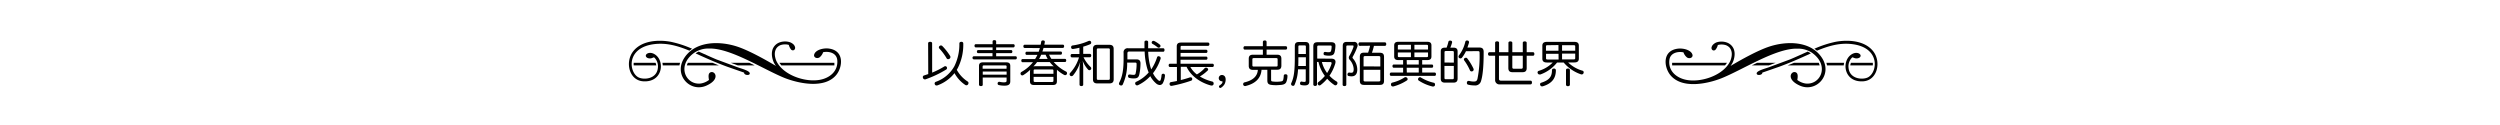 <svg id="圖層_1" data-name="圖層 1" xmlns="http://www.w3.org/2000/svg" viewBox="0 0 800 40"><title>hr-text1</title><path d="M587.48,13.36a33.76,33.76,0,0,0-6.89,2.24,8.67,8.67,0,0,1,.84.62c3.51-1.45,7.08-2.55,11-2.13,9.41,1,8.43,9.08,5.3,10.67-1.7.86-5.82.55-6.19-3a4,4,0,0,1,.87-3.07c.41-.45.29-.37.8-.2a2,2,0,0,0,1.75,0c1.35-.87-.67-2.48-2.73-.9-3,2.27-2.11,8.83,4,8.43,4.53-.3,5.86-6.18,3.2-9.6S591.54,12.63,587.48,13.36Z"/><path d="M584.65,20.93H590a7.4,7.4,0,0,1,.11-.84h-5.66C584.51,20.37,584.59,20.64,584.65,20.93Z"/><path d="M592.09,20.93h7.21a5.89,5.89,0,0,0,0-.84h-7A3.93,3.93,0,0,0,592.09,20.93Z"/><path d="M579.47,17.08a8.7,8.7,0,0,0-1-.57c-2,.88-3.94,1.79-5.71,2.52l-6.85,2.54c-1.25.43-3.77,1.09-3.78,1.91s1.79.57,1.81-.14v-.1l5.42-1.89c2.92-1.07,5.82-2.32,8.7-3.62Z"/><path d="M568.23,20.09h-5.94l-.39.19-1.33.65H566Z"/><path d="M535.08,20.93H552l.32-.4c.11-.14.21-.28.32-.44H535.08v.84Z"/><path d="M582,20.09H574.1l-2.05.84h10.23A5.05,5.05,0,0,0,582,20.09Z"/><path d="M566.09,14.94c-3.56,1.18-8.67,4-12.31,6.16a7.8,7.8,0,0,0,.63-1,6.14,6.14,0,0,0,.49-1.4,5.75,5.75,0,0,0,.18-1.56,4.69,4.69,0,0,0-.26-1.4,3.72,3.72,0,0,0-.87-1.3,3.8,3.8,0,0,0-1.34-.83,5.15,5.15,0,0,0-1.67-.3,5.08,5.08,0,0,0-1.66.25,3.17,3.17,0,0,0-1,.63,1.84,1.84,0,0,0-.59,1,.94.94,0,0,0,.07.54.7.7,0,0,0,.74.41.78.78,0,0,0,.46-.23,3.74,3.74,0,0,0,.74-1.5,4.09,4.09,0,0,1,1.26-.17,4.68,4.68,0,0,1,1.37.23,3.24,3.24,0,0,1,1,.63,2.58,2.58,0,0,1,.63,1,3.35,3.35,0,0,1,.21,1.09,5.12,5.12,0,0,1-.16,1.34,5.11,5.11,0,0,1-.42,1.19,7.54,7.54,0,0,1-.78,1.23c-2.7,3.53-8.68,5.38-12.94,4.65-3.26-.55-6-2.76-5.69-6.21.17-2.54,2.82-3,4.53-2.64a3.53,3.53,0,0,0,1.18,1.67c.93.53,2-.1,1.67-1-.48-1.44-2.91-2.06-4.63-1.85-5.08.63-4.47,5.87-2.48,8.38,3.67,4.62,11.86,2.9,16.43,1.09,6.76-2.7,17.37-9.65,24.23-9.47A8,8,0,0,1,580,17c5.6,4.13,2.46,10.3-2.23,9.72a5.83,5.83,0,0,1-2.63-1.13c.15-.94.29-2-.39-2.39-1.38-.82-3.53,2,1.05,4.13,5.31,2.51,10.83-3.37,7.19-8.87S571.55,13.11,566.09,14.94Z"/><path d="M214.58,13.36a33.76,33.76,0,0,1,6.89,2.24,10.1,10.1,0,0,0-.84.62c-3.51-1.45-7.08-2.55-11-2.13-9.41,1-8.43,9.08-5.31,10.67,1.71.86,5.82.56,6.2-3a4,4,0,0,0-.88-3.07c-.41-.45-.29-.37-.8-.2a1.94,1.94,0,0,1-1.74,0c-1.36-.87.66-2.48,2.72-.9,3,2.27,2.11,8.83-4,8.43-4.54-.3-5.87-6.18-3.2-9.6S210.52,12.63,214.58,13.36Z"/><path d="M217.42,20.93h-5.34a5.67,5.67,0,0,0-.11-.84h5.66A7.93,7.93,0,0,0,217.42,20.93Z"/><path d="M210,20.93h-7.22a5.89,5.89,0,0,1,0-.84h7A3.94,3.94,0,0,1,210,20.93Z"/><path d="M222.59,17.08a8.7,8.7,0,0,1,1-.57c2,.88,3.95,1.79,5.71,2.52l6.85,2.54c1.25.43,3.77,1.09,3.78,1.91s-1.79.57-1.81-.14v-.1l-5.41-1.89c-2.93-1.07-5.82-2.32-8.71-3.62Z"/><path d="M233.83,20.09h5.94l.4.19,1.32.65H236.1Z"/><path d="M267,20.93H250.05a4,4,0,0,1-.32-.4,3.54,3.54,0,0,1-.32-.44H267v.84Z"/><path d="M220.12,20.09H228c.68.28,1.36.57,2.05.84H219.79A4.31,4.31,0,0,1,220.12,20.09Z"/><path d="M236,14.94c3.55,1.18,8.67,4,12.3,6.16a7.8,7.8,0,0,1-.63-1,7.28,7.28,0,0,1-.49-1.4A6.17,6.17,0,0,1,247,17.1a4.69,4.69,0,0,1,.26-1.4,3.86,3.86,0,0,1,.87-1.3,3.8,3.8,0,0,1,1.34-.83,5.25,5.25,0,0,1,1.68-.3,5.06,5.06,0,0,1,1.65.25,3.22,3.22,0,0,1,1.05.63,1.88,1.88,0,0,1,.58,1,.94.94,0,0,1-.07.54.74.74,0,0,1-.3.33.73.73,0,0,1-.44.08.78.78,0,0,1-.46-.23,3.88,3.88,0,0,1-.74-1.5,4.09,4.09,0,0,0-1.26-.17,4.68,4.68,0,0,0-1.37.23,3.09,3.09,0,0,0-1,.63,2.61,2.61,0,0,0-.64,1,3.35,3.35,0,0,0-.21,1.09,5.12,5.12,0,0,0,.16,1.34,5.11,5.11,0,0,0,.42,1.19,8.29,8.29,0,0,0,.78,1.23c2.7,3.53,8.68,5.38,12.94,4.65,3.26-.55,5.95-2.76,5.7-6.21-.17-2.54-2.83-3-4.54-2.64a3.53,3.53,0,0,1-1.18,1.67c-.92.53-2-.1-1.66-1,.47-1.44,2.9-2.06,4.62-1.85,5.08.63,4.48,5.87,2.48,8.38C264,28.48,255.76,26.76,251.2,25c-6.77-2.7-17.38-9.65-24.24-9.47A8.06,8.06,0,0,0,222,17c-5.59,4.13-2.46,10.3,2.23,9.72a5.87,5.87,0,0,0,2.64-1.13c-.15-.94-.3-2,.38-2.39,1.38-.82,3.53,2-1.05,4.13-5.3,2.51-10.83-3.37-7.18-8.87S230.52,13.11,236,14.94Z"/><path d="M298.29,23.24a26.74,26.74,0,0,0,3.86-1.95.54.54,0,0,1,.33-.11.56.56,0,0,1,.48.26.75.75,0,0,1,.09.33.57.57,0,0,1-.28.49,34.3,34.3,0,0,1-6.65,3.14l-.2,0a.63.63,0,0,1-.57-.47.8.8,0,0,1-.05-.26.54.54,0,0,1,.41-.53l1.33-.44L297,13.84c0-.3.29-.46.65-.46s.63.16.63.46Zm1.77,4.05a1.21,1.21,0,0,1-.35.07.56.56,0,0,1-.55-.34.79.79,0,0,1-.08-.32.57.57,0,0,1,.41-.53,10.9,10.9,0,0,0,5.92-5A15.91,15.91,0,0,0,307,13.93c0-.36.24-.55.65-.55s.6.22.6.57v0a16.52,16.52,0,0,1-1.75,7.81l-.33.58a10.41,10.41,0,0,0,3.49,3.75.51.51,0,0,1,.25.49.78.78,0,0,1-.12.41.68.68,0,0,1-.55.3.6.6,0,0,1-.35-.11,10.6,10.6,0,0,1-3.45-3.78A12.36,12.36,0,0,1,300.06,27.29Zm1.05-12.74a.59.59,0,0,1,.44.19,18.61,18.61,0,0,1,2.51,3.19.72.72,0,0,1,.08.32.66.66,0,0,1-.3.55.84.84,0,0,1-.44.14.5.5,0,0,1-.46-.25,17,17,0,0,0-2.36-3.17.45.45,0,0,1-.14-.34.57.57,0,0,1,.25-.48A.6.6,0,0,1,301.11,14.55Z"/><path d="M325,18c.25,0,.39.23.39.5s-.14.5-.39.5h-13.4a.51.51,0,0,1,0-1h6v-1H313c-.25,0-.39-.22-.39-.49s.14-.48.39-.48h4.63v-.87h-5.4c-.25,0-.39-.24-.39-.52s.14-.49.39-.49h5.4v-.85c0-.31.21-.46.57-.46s.57.15.57.46v.85h5.54c.25,0,.39.21.39.47s-.14.54-.39.54h-5.54v.87h4.8c.25,0,.39.22.39.48s-.14.49-.39.49h-4.8v1Zm-10.52,9.1c0,.3-.21.45-.57.45s-.63-.15-.63-.47v-6c0-.78.41-1.13,1.29-1.13H322c.9,0,1.29.35,1.29,1.13v4.95c0,.94-.52,1.38-1.83,1.38a8.49,8.49,0,0,1-1.85-.19.46.46,0,0,1-.37-.47.34.34,0,0,1,0-.14.52.52,0,0,1,.5-.44h.11a5.84,5.84,0,0,0,1.33.18c.69,0,.93-.11.93-.55v-1h-7.64Zm7.64-5.8c0-.3-.15-.37-.46-.37H314.9c-.32,0-.46.07-.46.37V22h7.64Zm-7.64,2.6h7.64v-1h-7.64Z"/><path d="M327.91,15.35c-.27,0-.43-.22-.43-.52s.16-.52.43-.52H333c.07-.3.13-.61.18-.91a.48.48,0,0,1,.52-.46.3.3,0,0,1,.12,0c.32,0,.52.15.52.44a.49.49,0,0,1,0,.11c-.05.26-.1.53-.16.8h5.92c.27,0,.42.2.42.5s-.15.54-.42.54h-6.17a11.19,11.19,0,0,1-.37,1.16h5.88c.25,0,.39.19.39.48s-.14.53-.39.53h-3.73a7.61,7.61,0,0,0,.74,1.34h4.33c.26,0,.41.19.41.49s-.15.52-.41.52h-3.58a12.9,12.9,0,0,0,3.94,3.05.58.58,0,0,1,.31.54.54.54,0,0,1-.11.35.53.53,0,0,1-.48.26.76.76,0,0,1-.35-.09,11.78,11.78,0,0,1-2.3-1.64,7.3,7.3,0,0,1,0,.87V26c0,.85-.41,1.2-1.29,1.2H330.9c-.9,0-1.31-.35-1.31-1.2V23.16a4.89,4.89,0,0,1,.08-.85A12.59,12.59,0,0,1,327.51,24a.67.67,0,0,1-.38.13.53.53,0,0,1-.45-.24.59.59,0,0,1-.11-.36.61.61,0,0,1,.28-.5,12.61,12.61,0,0,0,3.7-3.12h-3.32c-.25,0-.41-.21-.41-.52s.16-.49.41-.49h4a10.88,10.88,0,0,0,.74-1.34h-3.43c-.26,0-.4-.22-.4-.5s.14-.51.4-.51h3.84c.14-.37.25-.77.38-1.16Zm3.95,4.52a9.61,9.61,0,0,1-1.17,1.37,6,6,0,0,1,.95-.06h4.8a3.94,3.94,0,0,1,.77.06,8.67,8.67,0,0,1-1.27-1.37Zm5.24,3.75v-1c0-.32-.14-.4-.45-.4h-5.44c-.31,0-.45.08-.45.4v1Zm-6.34,2.2c0,.33.14.41.45.41h5.44c.31,0,.45-.08.45-.41V24.59h-6.34Zm2.42-8.3a10.52,10.52,0,0,1-.68,1.34h2.76a10.42,10.42,0,0,1-.66-1.34Z"/><path d="M343.06,18.37c-.3,0-.47-.22-.47-.55s.17-.55.47-.55h2.36v-2a17.26,17.26,0,0,1-2,.4h-.13a.49.49,0,0,1-.53-.47.25.25,0,0,1,0-.13.52.52,0,0,1,.46-.52,18.76,18.76,0,0,0,5.1-1.43.77.77,0,0,1,.33-.06.47.47,0,0,1,.46.28.61.61,0,0,1,.08.3.56.56,0,0,1-.35.52,18.79,18.79,0,0,1-2.21.77v2.3h2.1a.48.48,0,0,1,.46.54c0,.33-.18.56-.46.56h-2a10.76,10.76,0,0,0,2.25,3.09.65.65,0,0,1,.22.46.54.54,0,0,1-.16.39.5.5,0,0,1-.42.19.56.56,0,0,1-.41-.17,8.78,8.78,0,0,1-1.76-2.84,14.87,14.87,0,0,1,.18,2.19v5.45c0,.28-.22.45-.58.45s-.6-.17-.6-.45V22.26a16.14,16.14,0,0,1,.24-2.49,12.33,12.33,0,0,1-2.3,4.35.7.7,0,0,1-.52.25.62.62,0,0,1-.38-.14.65.65,0,0,1-.22-.47.67.67,0,0,1,.19-.44,12.54,12.54,0,0,0,2.82-4.95Zm13.32,7c0,.91-.44,1.32-1.37,1.32h-3.89c-.93,0-1.37-.41-1.37-1.32V15.66c0-.92.44-1.32,1.37-1.32H355c.93,0,1.37.4,1.37,1.32Zm-5.4-.25c0,.33.16.44.47.44h3.23c.31,0,.47-.11.47-.44V15.92c0-.35-.16-.44-.47-.44h-3.23c-.31,0-.47.09-.47.44Z"/><path d="M367.42,16.56a21.87,21.87,0,0,0,.71,4.84c.08.26.16.53.27.8a14.84,14.84,0,0,0,1.86-3.86.46.46,0,0,1,.45-.35.62.62,0,0,1,.29.07.5.5,0,0,1,.4.49,1,1,0,0,1,0,.23,15,15,0,0,1-2.44,4.65,6.82,6.82,0,0,0,1.69,2.25.76.76,0,0,0,.44.2c.14,0,.23-.09.31-.28a6,6,0,0,0,.29-1.51.51.51,0,0,1,.56-.49h0a.52.52,0,0,1,.54.52v0a6,6,0,0,1-.65,2.43,1.18,1.18,0,0,1-1,.66,2,2,0,0,1-1.16-.49,8.19,8.19,0,0,1-1.89-2.35,12.86,12.86,0,0,1-3.86,2.85.77.77,0,0,1-.38.1.58.58,0,0,1-.49-.28.82.82,0,0,1-.11-.37.55.55,0,0,1,.33-.49,11.71,11.71,0,0,0,4-3,10.74,10.74,0,0,1-.49-1.35,22.75,22.75,0,0,1-.8-5.34h-4.92c-.42,0-.6.18-.6.62V19h2.9c.88,0,1.29.41,1.29,1.3a16.72,16.72,0,0,1-.39,3.57c-.24,1-.77,1.23-1.75,1.23a6.18,6.18,0,0,1-1.42-.16.52.52,0,0,1-.42-.5.76.76,0,0,1,0-.21.42.42,0,0,1,.44-.39l.21,0a5.91,5.91,0,0,0,1,.11c.53,0,.69-.08.78-.49a13.73,13.73,0,0,0,.3-3c0-.33-.14-.43-.47-.43h-2.55A15.85,15.85,0,0,1,359.3,27a.54.54,0,0,1-.52.36.76.76,0,0,1-.4-.11.49.49,0,0,1-.31-.44,1,1,0,0,1,.09-.38c1.07-2.05,1.39-4.3,1.39-7.72V16.89A1.27,1.27,0,0,1,361,15.44h5.23c0-.63,0-1.27,0-2,0-.3.25-.46.58-.46s.6.16.6.46c0,.69,0,1.33,0,2h4.8c.3,0,.43.24.43.56s-.13.56-.43.56Zm3.72-2.28a.55.55,0,0,1,.22.42.54.54,0,0,1-.13.35.57.57,0,0,1-.44.22.66.66,0,0,1-.38-.14,10.75,10.75,0,0,0-1.62-1.1.48.48,0,0,1-.25-.41.5.5,0,0,1,.11-.32.52.52,0,0,1,.44-.23.82.82,0,0,1,.3.07A9.38,9.38,0,0,1,371.14,14.28Z"/><path d="M374.4,21.44c-.27,0-.43-.22-.43-.53s.16-.52.43-.52h2.16V14.88c0-.9.45-1.26,1.38-1.26h8.63c.29,0,.44.23.44.52s-.15.53-.44.53h-8.34c-.3,0-.44.08-.44.4v.85H386c.25,0,.39.25.39.5s-.14.52-.39.52h-8.22v1.17H386c.25,0,.39.25.39.5s-.14.5-.39.5h-8.23v1.28H388c.27,0,.43.22.43.52s-.16.53-.43.53h-7.09A7.83,7.83,0,0,0,383,23.82a10.17,10.17,0,0,0,2.49-2,.61.61,0,0,1,.42-.17.65.65,0,0,1,.38.11.57.57,0,0,1,.32.49.38.38,0,0,1-.11.27,12.93,12.93,0,0,1-2.54,1.95,14.05,14.05,0,0,0,3.94,1.62.57.57,0,0,1,.46.57.93.93,0,0,1,0,.23.62.62,0,0,1-.61.49h-.17c-3-.78-6.33-2.73-7.88-6h-1.85v4.24c1.07-.27,2.11-.57,3-.88l.17,0a.51.51,0,0,1,.49.39c0,.08,0,.16,0,.22a.49.49,0,0,1-.36.47,42,42,0,0,1-6.22,1.66h-.11a.55.55,0,0,1-.55-.52.32.32,0,0,1,0-.14.53.53,0,0,1,.46-.55c.58-.1,1.23-.21,1.89-.35V21.44Z"/><path d="M391.13,26H391a1,1,0,0,1-1-1,1,1,0,0,1,1-1c.66,0,1.21.47,1.21,1.43a3.13,3.13,0,0,1-.39,1.56,3.57,3.57,0,0,1-1.1,1.09.46.46,0,0,1-.22.06.45.45,0,0,1-.36-.19.47.47,0,0,1-.07-.25.39.39,0,0,1,.16-.33,3.33,3.33,0,0,0,.71-.58,1.1,1.1,0,0,0,.28-.63v0c0-.06,0-.07-.08-.07Z"/><path d="M408.69,17.51c.92,0,1.35.37,1.35,1.29V21c0,.91-.43,1.31-1.35,1.31h-1.94v3.16c0,.41.06.54.44.6a8.28,8.28,0,0,0,1.31.08,8.43,8.43,0,0,0,1.32-.08c.46-.06.66-.17.79-.47a6.12,6.12,0,0,0,.19-1.33c0-.33.2-.5.56-.5h.05c.38,0,.58.2.58.52v0a5.43,5.43,0,0,1-.39,2c-.3.58-.79.78-1.69.89-.28,0-.89.08-1.54.08a10.9,10.9,0,0,1-1.73-.12c-.77-.15-1.09-.49-1.09-1.42V22.33h-1.86c-.2,2.74-2,4.44-5.1,5.19a.64.64,0,0,1-.77-.41.89.89,0,0,1,0-.22.52.52,0,0,1,.41-.53c2.72-.63,4.16-2,4.28-4h-1.56c-.91,0-1.35-.4-1.35-1.31V18.8c0-.92.44-1.29,1.35-1.29h3.17V15.88h-5.77c-.28,0-.44-.23-.44-.55s.16-.55.44-.55h5.77V13.49c0-.39.23-.55.6-.55s.59.16.59.55v1.29h6.13c.28,0,.44.24.44.55s-.16.55-.44.55h-6.13v1.63Zm-.3,3.78c.31,0,.45-.1.45-.41V19c0-.33-.14-.41-.45-.41h-7.17c-.3,0-.46.08-.46.41v1.89c0,.31.16.41.46.41Z"/><path d="M415.37,22.18a14,14,0,0,1-1.09,4.93.5.5,0,0,1-.47.36.72.72,0,0,1-.3-.06.54.54,0,0,1-.36-.5.75.75,0,0,1,.06-.32c.91-1.9,1.13-4.19,1.13-8.48V14.72c0-.93.43-1.28,1.34-1.28h2c.89,0,1.3.35,1.3,1.28V26.06c0,.85-.41,1.27-1.45,1.27a4.83,4.83,0,0,1-1.15-.12.47.47,0,0,1-.36-.51.72.72,0,0,1,0-.19c.08-.28.25-.41.41-.41a.2.2,0,0,1,.11,0,3.42,3.42,0,0,0,.79.11c.42,0,.51-.08.51-.49V22.18Zm.11-3.6c0,.91,0,1.76-.05,2.53h2.45V18.33h-2.4Zm2.4-3.66c0-.31-.14-.39-.4-.39H415.9c-.28,0-.42.08-.42.39v2.35h2.4Zm8.22,3.86c.81,0,1.26.36,1.26,1a2.23,2.23,0,0,1-.09.59,14,14,0,0,1-1.84,3.86,9.9,9.9,0,0,0,2.27,1.84.56.56,0,0,1,.29.51.75.75,0,0,1-.14.42.59.59,0,0,1-.86.19,11.42,11.42,0,0,1-2.29-2,12.66,12.66,0,0,1-2.08,2,.66.66,0,0,1-.4.16.57.57,0,0,1-.45-.27.64.64,0,0,1-.12-.34.62.62,0,0,1,.31-.52,13.61,13.61,0,0,0,2-1.92,11.91,11.91,0,0,1-2.05-4.49h-.47v7.21c0,.3-.22.49-.58.49s-.6-.19-.6-.49V14.85c0-1,.41-1.34,1.37-1.34H426c.88,0,1.34.34,1.34,1.1v.08a9.75,9.75,0,0,1-.27,2c-.2.79-.63,1.13-1.81,1.13a6,6,0,0,1-1.34-.14.43.43,0,0,1-.37-.46,1,1,0,0,1,0-.17c.06-.31.21-.43.41-.43a1,1,0,0,1,.21,0,5.61,5.61,0,0,0,.92.09c.6,0,.76-.13.87-.52a5.14,5.14,0,0,0,.16-1.27v-.05c0-.24-.11-.3-.4-.3H422c-.35,0-.49.08-.49.46v3.71ZM423,19.84a10.2,10.2,0,0,0,1.67,3.52,11.54,11.54,0,0,0,1.43-3,.81.81,0,0,0,0-.2c0-.22-.16-.3-.42-.3Z"/><path d="M429.68,14.67c0-.91.43-1.26,1.31-1.26h2.28a1.05,1.05,0,0,1,1.17,1.07,1.49,1.49,0,0,1-.1.52,19.9,19.9,0,0,1-1.45,3.14.57.57,0,0,0-.09.26.58.58,0,0,0,.14.32,5.45,5.45,0,0,1,1.39,3.51c0,1.64-.81,2.19-1.77,2.19a4.49,4.49,0,0,1-1-.09.49.49,0,0,1-.37-.52.62.62,0,0,1,.46-.6h.13a2.59,2.59,0,0,0,.63.07c.5,0,.77-.24.77-1.19a4.81,4.81,0,0,0-1.31-3,1,1,0,0,1-.25-.63,1.14,1.14,0,0,1,.17-.57A15.14,15.14,0,0,0,433.12,15a1,1,0,0,0,0-.26c0-.15-.09-.2-.31-.2h-1.56c-.29,0-.43.09-.43.39V27.07c0,.33-.23.47-.6.47s-.58-.14-.58-.47Zm5.48,0c-.28,0-.44-.22-.44-.55s.16-.57.44-.57h8c.28,0,.44.24.44.57s-.16.55-.44.55h-3.5a18.63,18.63,0,0,1-.64,2.21h2.5c.94,0,1.37.36,1.37,1.33v7.63c0,1-.43,1.33-1.37,1.33h-5c-.95,0-1.37-.36-1.37-1.33V18.18c0-1,.42-1.33,1.35-1.33h1.29a15.46,15.46,0,0,0,.63-2.21Zm6.54,6.6V18.39c0-.35-.16-.44-.49-.44h-4.38c-.33,0-.49.09-.49.44v2.85Zm-5.36,4.35c0,.34.16.44.49.44h4.38c.33,0,.49-.1.49-.44V22.34h-5.36Z"/><path d="M447.43,19.22c-.86,0-1.29-.36-1.29-1.15V14.53c0-.79.43-1.15,1.29-1.15h9.34c.87,0,1.29.36,1.29,1.15v3.54c0,.79-.42,1.15-1.29,1.15H455.1v1.42h3.1c.27,0,.41.22.41.52s-.14.52-.41.52h-3.1v1.54h4c.27,0,.41.22.41.52s-.14.54-.41.54H445.15c-.25,0-.41-.22-.41-.54s.16-.52.41-.52H449V21.68h-3c-.25,0-.41-.22-.41-.52s.16-.52.41-.52h3V19.22Zm2.33,5.47a.72.72,0,0,1,.51.22.63.63,0,0,1,.17.41.49.49,0,0,1-.22.41,14.79,14.79,0,0,1-4.33,1.93.85.85,0,0,1-.22,0c-.27,0-.44-.15-.55-.45a.85.85,0,0,1,0-.23.54.54,0,0,1,.39-.54,12.6,12.6,0,0,0,4-1.7A.56.56,0,0,1,449.76,24.69Zm-2-10.35c-.3,0-.45.08-.45.36v1.14h4.19v-1.5Zm3.74,2.44h-4.19v1.14c0,.28.15.36.45.36h3.74Zm-1.32,3.86H454V19.22h-3.86Zm0,2.58H454V21.68h-3.86Zm6.79-8.52c0-.28-.16-.36-.46-.36h-3.9v1.5h4.36Zm-.46,3.58c.3,0,.46-.08.46-.36V16.78h-4.36v1.5Zm2.28,8.19a.51.51,0,0,1,.41.53.89.89,0,0,1,0,.22.56.56,0,0,1-.56.46l-.23,0a13.8,13.8,0,0,1-4.44-1.92.52.52,0,0,1-.2-.4.63.63,0,0,1,.16-.41.59.59,0,0,1,.44-.25.54.54,0,0,1,.33.11A13.82,13.82,0,0,0,458.75,26.47Z"/><path d="M465.1,15.25c.9,0,1.33.35,1.33,1.23v8.68c0,.9-.44,1.28-1.33,1.28h-2.72c-.9,0-1.34-.38-1.34-1.28V16.48c0-.88.43-1.23,1.34-1.23h.53a13.45,13.45,0,0,0,.59-1.92A.49.49,0,0,1,464,13a.68.68,0,0,1,.2,0c.33.06.47.22.47.47a.53.53,0,0,1,0,.13,12,12,0,0,1-.57,1.66Zm.13,4.79V16.75c0-.35-.16-.42-.46-.42h-2.06c-.32,0-.47.07-.47.42V20Zm-3,4.87c0,.36.15.44.47.44h2.06c.3,0,.46-.08.46-.44V21.1h-3Zm6.88-8.52a11.25,11.25,0,0,1-1.29,2.08.62.62,0,0,1-.48.22.76.76,0,0,1-.44-.16.57.57,0,0,1-.17-.41.63.63,0,0,1,.17-.44,11.38,11.38,0,0,0,2-4.31.52.52,0,0,1,.55-.41h.19a.52.52,0,0,1,.44.51,1,1,0,0,1,0,.17c-.15.52-.32,1-.51,1.57h3.8c1,0,1.4.43,1.4,1.4v.32c0,4.54-.33,7.39-.84,9a1.92,1.92,0,0,1-2.15,1.4,8.34,8.34,0,0,1-2-.24.51.51,0,0,1-.37-.55,1,1,0,0,1,0-.22.54.54,0,0,1,.52-.43.72.72,0,0,1,.19,0,5.21,5.21,0,0,0,1.49.2c.68,0,1-.16,1.18-.87a36.65,36.65,0,0,0,.67-8.37c0-.38-.16-.49-.52-.49Zm0,2.09a.49.49,0,0,1,.4.19,17.1,17.1,0,0,1,2,3.29.61.61,0,0,1,.06.29.56.56,0,0,1-.33.53.84.84,0,0,1-.34.08.56.56,0,0,1-.52-.36,17,17,0,0,0-1.81-3.14.58.58,0,0,1-.13-.34.47.47,0,0,1,.24-.41A.8.8,0,0,1,469.1,18.48Z"/><path d="M482.7,16.7v-3c0-.3.26-.46.61-.46s.63.16.63.46v3h3.35v-3c0-.3.26-.46.62-.46s.63.16.63.46v3h2c.29,0,.46.22.46.57s-.17.57-.46.57h-2v3.92c0,1-.47,1.34-1.36,1.34H484c-.89,0-1.33-.38-1.33-1.34V17.84h-3v7.43c0,.36.27.54.63.54h9.48c.3,0,.45.26.45.59s-.15.6-.45.6H480a1.37,1.37,0,0,1-1.56-1.48V17.84h-1.8c-.28,0-.47-.24-.47-.57s.19-.57.47-.57h1.8v-3c0-.3.2-.47.63-.47s.63.17.63.47v3Zm1.24,4.84c0,.31.14.45.46.45h2.42c.3,0,.47-.14.47-.45v-3.7h-3.35Z"/><path d="M495,20c-1,0-1.45-.41-1.45-1.23V14.63c0-.84.47-1.23,1.45-1.23h8.8c1,0,1.43.39,1.43,1.23v4.12c0,.82-.45,1.23-1.43,1.23h-2a10.73,10.73,0,0,0,4.6,2.64.52.52,0,0,1,.38.52.91.91,0,0,1-.05.27.62.62,0,0,1-.58.41.74.74,0,0,1-.31-.06A12.38,12.38,0,0,1,500.37,20h-2.1a11.93,11.93,0,0,1-5.34,3.83,1,1,0,0,1-.28,0,.59.59,0,0,1-.57-.38.67.67,0,0,1-.06-.28.51.51,0,0,1,.36-.49A10.47,10.47,0,0,0,496.89,20Zm2.88,2.47c0,2.54-1.21,4.21-4.1,5.12a1.12,1.12,0,0,1-.31.05.6.6,0,0,1-.58-.37.76.76,0,0,1-.07-.31.5.5,0,0,1,.38-.49c2.58-.83,3.43-1.94,3.43-4,0-.35.27-.53.63-.53A.55.55,0,0,1,497.88,22.45Zm-2.71-8c-.31,0-.46.09-.46.36v1.4h4V14.42Zm3.56,2.74h-4v1.46c0,.27.15.37.46.37h3.56Zm5.34-2.38c0-.27-.14-.36-.46-.36h-3.75v1.76h4.21ZM503.61,19c.32,0,.46-.1.46-.37V17.16h-4.21V19Zm-1.24,8.09c0,.33-.3.49-.63.49s-.62-.16-.62-.49V22.42c0-.33.25-.5.62-.5s.63.17.63.5Z"/></svg>